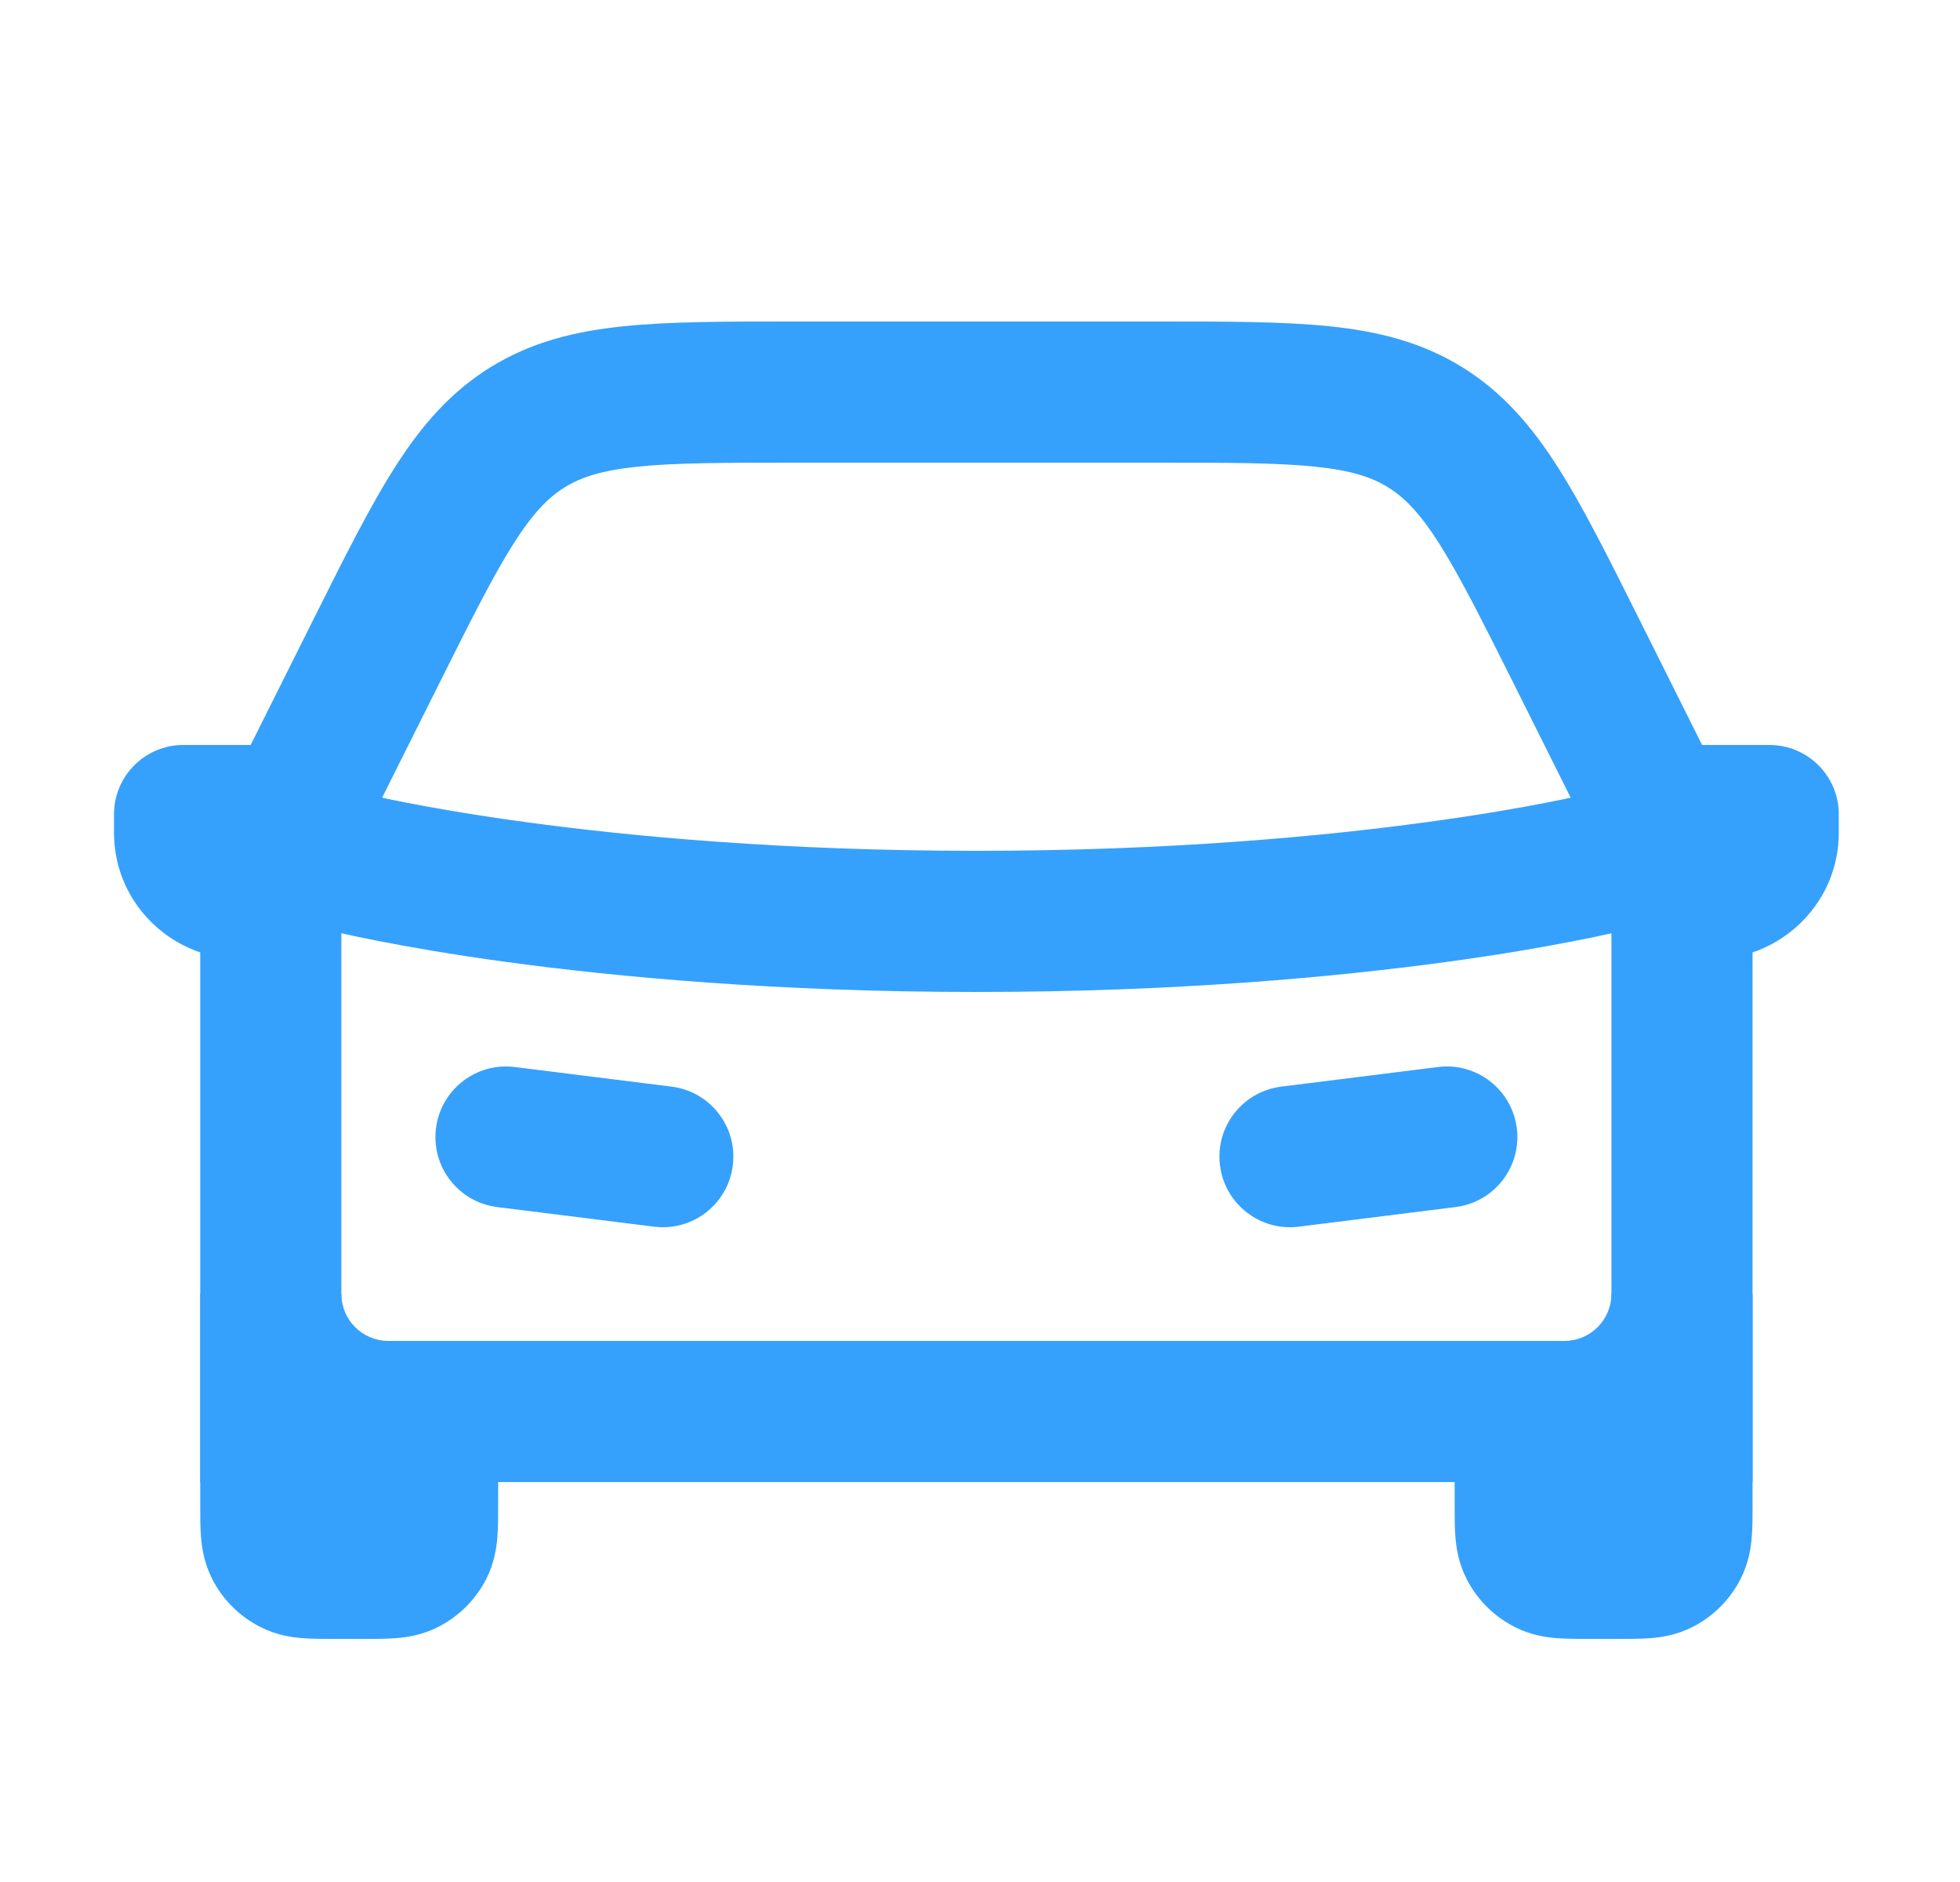 <svg width="25" height="24" viewBox="0 0 25 24" fill="none" xmlns="http://www.w3.org/2000/svg">
<path fill-rule="evenodd" clip-rule="evenodd" d="M3.581 10.782C3.702 10.3 4.19 10.006 4.672 10.127L4.454 11C4.672 10.127 4.673 10.127 4.672 10.127L4.676 10.128L4.696 10.133C4.716 10.137 4.747 10.144 4.789 10.154C4.873 10.173 5.002 10.2 5.174 10.234C5.517 10.301 6.031 10.392 6.701 10.483C8.04 10.666 9.999 10.85 12.454 10.85C14.909 10.85 16.869 10.666 18.207 10.483C18.877 10.392 19.391 10.301 19.734 10.234C19.906 10.2 20.035 10.173 20.119 10.154C20.161 10.144 20.192 10.137 20.212 10.133L20.233 10.128L20.236 10.127C20.236 10.127 20.236 10.127 20.236 10.127C20.718 10.007 21.207 10.3 21.327 10.782C21.448 11.264 21.155 11.753 20.672 11.873L20.454 11C20.672 11.873 20.673 11.873 20.672 11.873L20.668 11.874L20.658 11.877L20.627 11.884C20.6 11.89 20.561 11.899 20.512 11.911C20.412 11.933 20.268 11.964 20.08 12C19.705 12.074 19.156 12.171 18.451 12.267C17.04 12.459 14.999 12.65 12.454 12.65C9.909 12.65 7.868 12.459 6.457 12.267C5.752 12.171 5.204 12.074 4.828 12C4.64 11.964 4.496 11.933 4.397 11.911C4.347 11.899 4.308 11.89 4.282 11.884L4.25 11.877L4.241 11.874L4.238 11.874L4.237 11.873C4.236 11.873 4.236 11.873 4.454 11L4.237 11.873C3.754 11.753 3.46 11.264 3.581 10.782ZM4.672 10.127C4.672 10.127 4.672 10.127 4.672 10.127V10.127Z" fill="#35A1FC"/>
<path d="M21.454 16.5C21.454 17.328 20.782 18 19.954 18H19.454V19.2C19.454 19.48 19.454 19.62 19.509 19.727C19.556 19.821 19.633 19.898 19.727 19.945C19.834 20 19.974 20 20.254 20H20.654C20.934 20 21.074 20 21.181 19.945C21.275 19.898 21.352 19.821 21.4 19.727C21.454 19.62 21.454 19.48 21.454 19.2V16.5Z" fill="#35A1FC"/>
<path fill-rule="evenodd" clip-rule="evenodd" d="M20.554 19.1H20.354V18.867C20.422 18.855 20.488 18.841 20.554 18.824V19.1ZM22.354 16.5V19.2C22.354 19.207 22.354 19.215 22.354 19.222C22.354 19.342 22.354 19.481 22.344 19.602C22.333 19.741 22.304 19.934 22.201 20.136C22.067 20.399 21.853 20.613 21.59 20.747C21.388 20.85 21.195 20.879 21.056 20.89C20.935 20.9 20.796 20.9 20.676 20.9C20.669 20.9 20.661 20.9 20.654 20.9H20.254C20.247 20.9 20.239 20.9 20.232 20.9C20.112 20.9 19.974 20.9 19.852 20.89C19.713 20.879 19.52 20.85 19.319 20.747C19.055 20.613 18.841 20.399 18.707 20.136C18.604 19.934 18.575 19.741 18.564 19.602C18.554 19.481 18.554 19.342 18.554 19.222C18.554 19.215 18.554 19.207 18.554 19.2V17.1H19.954C20.285 17.1 20.554 16.831 20.554 16.5H22.354Z" fill="#35A1FC"/>
<path d="M3.454 16.5C3.454 17.328 4.126 18 4.954 18H5.454V19.2C5.454 19.48 5.454 19.62 5.4 19.727C5.352 19.821 5.275 19.898 5.181 19.945C5.074 20 4.934 20 4.654 20H4.254C3.974 20 3.834 20 3.727 19.945C3.633 19.898 3.557 19.821 3.509 19.727C3.454 19.62 3.454 19.48 3.454 19.2V16.5Z" fill="#35A1FC"/>
<path fill-rule="evenodd" clip-rule="evenodd" d="M4.354 19.1H4.554V18.867C4.486 18.855 4.42 18.841 4.354 18.824V19.1ZM2.554 16.5V19.2C2.554 19.207 2.554 19.215 2.554 19.222C2.554 19.342 2.554 19.481 2.564 19.602C2.575 19.741 2.604 19.934 2.707 20.136C2.841 20.399 3.055 20.613 3.319 20.747C3.52 20.85 3.713 20.879 3.852 20.89C3.973 20.9 4.112 20.9 4.232 20.9C4.239 20.9 4.247 20.9 4.254 20.9H4.654C4.661 20.9 4.669 20.9 4.676 20.9C4.796 20.9 4.935 20.9 5.056 20.89C5.195 20.879 5.388 20.85 5.59 20.747C5.853 20.613 6.067 20.399 6.202 20.136C6.304 19.934 6.333 19.741 6.344 19.602C6.354 19.481 6.354 19.342 6.354 19.222C6.354 19.215 6.354 19.207 6.354 19.2V17.1H4.954C4.623 17.1 4.354 16.831 4.354 16.5H2.554Z" fill="#35A1FC"/>
<path fill-rule="evenodd" clip-rule="evenodd" d="M10.116 4.1H14.792C15.655 4.1 16.371 4.1 16.959 4.161C17.578 4.225 18.132 4.362 18.65 4.682C19.169 5.003 19.539 5.437 19.873 5.962C20.191 6.461 20.511 7.101 20.897 7.873L22.354 10.787V18.9H2.554V10.787L4.011 7.873C4.397 7.101 4.717 6.461 5.035 5.962C5.369 5.437 5.739 5.003 6.258 4.682C6.776 4.362 7.33 4.225 7.949 4.161C8.538 4.1 9.253 4.1 10.116 4.1ZM8.134 5.951C7.67 5.999 7.41 6.086 7.204 6.214C6.998 6.341 6.804 6.535 6.553 6.928C6.292 7.34 6.012 7.896 5.601 8.719L4.354 11.212V17.1H20.554V11.212L19.308 8.719C18.896 7.896 18.616 7.34 18.355 6.928C18.104 6.535 17.91 6.341 17.704 6.214C17.498 6.086 17.238 5.999 16.774 5.951C16.289 5.901 15.666 5.9 14.746 5.9H10.162C9.242 5.9 8.619 5.901 8.134 5.951Z" fill="#35A1FC"/>
<path fill-rule="evenodd" clip-rule="evenodd" d="M1.454 10.614V10.385C1.454 9.896 1.85 9.5 2.339 9.5H4.454V11L4.091 11.725C4.003 11.902 3.853 12.041 3.669 12.114C2.608 12.538 1.454 11.757 1.454 10.614ZM23.454 10.614V10.385C23.454 9.896 23.058 9.5 22.569 9.5H20.454V11L20.817 11.725C20.905 11.902 21.055 12.041 21.239 12.114C22.3 12.538 23.454 11.757 23.454 10.614Z" fill="#35A1FC"/>
<path fill-rule="evenodd" clip-rule="evenodd" d="M5.561 14.388C5.623 13.895 6.073 13.545 6.566 13.607L8.566 13.857C9.059 13.919 9.409 14.368 9.347 14.862C9.286 15.355 8.836 15.705 8.342 15.643L6.342 15.393C5.849 15.331 5.499 14.882 5.561 14.388Z" fill="#35A1FC"/>
<path fill-rule="evenodd" clip-rule="evenodd" d="M19.347 14.388C19.285 13.895 18.836 13.545 18.343 13.607L16.343 13.857C15.849 13.919 15.499 14.368 15.561 14.862C15.623 15.355 16.073 15.705 16.566 15.643L18.566 15.393C19.059 15.331 19.409 14.882 19.347 14.388Z" fill="#35A1FC"/>
</svg>
